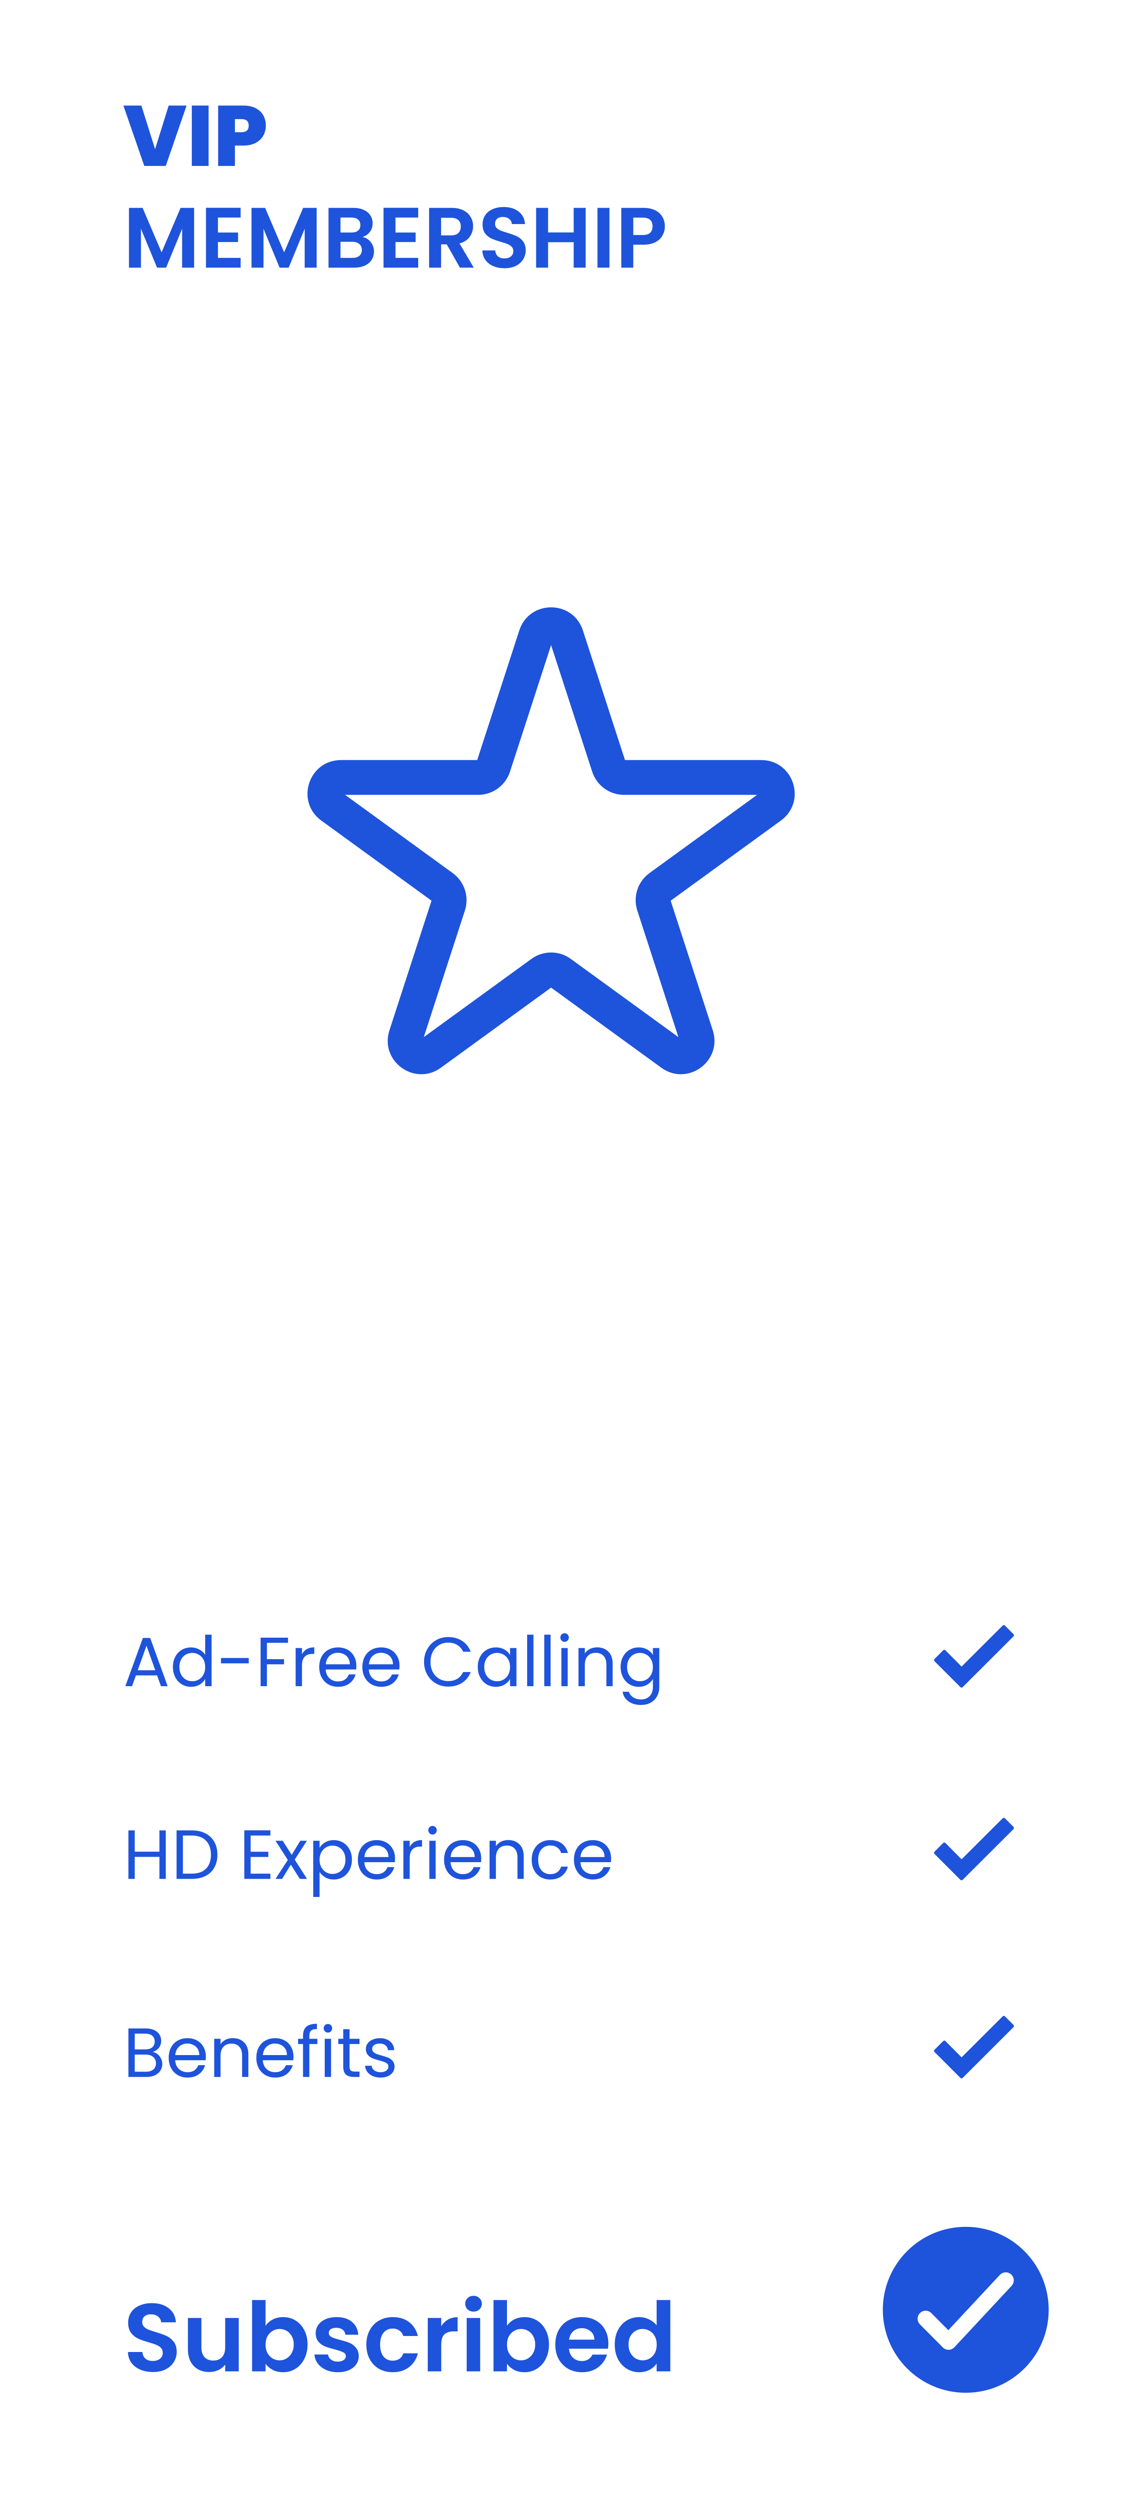 <svg width="214" height="467" viewBox="0 0 214 467" fill="none" xmlns="http://www.w3.org/2000/svg">
<g filter="url(#filter0_d_4584_20335)">
<rect x="1.644" y="1.372" width="203" height="456" rx="25" fill="white"/>
<path d="M30.871 15.72L26.983 27H22.967L19.063 15.72H22.423L24.983 23.864L27.527 15.72H30.871Z" fill="#1E53DB"/>
<path d="M34.984 15.72V27H31.848V15.72H34.984Z" fill="#1E53DB"/>
<path d="M45.682 19.48C45.682 20.163 45.522 20.787 45.202 21.352C44.893 21.907 44.418 22.355 43.778 22.696C43.149 23.027 42.376 23.192 41.458 23.192H39.906V27H36.77V15.72H41.458C42.365 15.72 43.133 15.88 43.762 16.2C44.402 16.52 44.882 16.963 45.202 17.528C45.522 18.093 45.682 18.744 45.682 19.48ZM41.154 20.696C42.04 20.696 42.482 20.291 42.482 19.48C42.482 18.659 42.04 18.248 41.154 18.248H39.906V20.696H41.154Z" fill="#1E53DB"/>
<path d="M32.279 34.832V46H30.039V38.736L27.047 46H25.351L22.343 38.736V46H20.103V34.832H22.647L26.199 43.136L29.751 34.832H32.279Z" fill="#1E53DB"/>
<path d="M36.734 36.64V39.44H40.494V41.216H36.734V44.176H40.974V46H34.494V34.816H40.974V36.64H36.734Z" fill="#1E53DB"/>
<path d="M55.185 34.832V46H52.946V38.736L49.953 46H48.258L45.249 38.736V46H43.01V34.832H45.553L49.105 43.136L52.657 34.832H55.185Z" fill="#1E53DB"/>
<path d="M63.736 40.272C64.365 40.389 64.883 40.704 65.288 41.216C65.693 41.728 65.896 42.315 65.896 42.976C65.896 43.574 65.747 44.102 65.448 44.56C65.16 45.008 64.739 45.36 64.184 45.616C63.629 45.872 62.973 46 62.216 46H57.4V34.832H62.008C62.765 34.832 63.416 34.955 63.96 35.2C64.515 35.446 64.931 35.787 65.208 36.224C65.496 36.661 65.64 37.157 65.64 37.712C65.64 38.363 65.464 38.907 65.112 39.344C64.771 39.782 64.312 40.091 63.736 40.272ZM59.64 39.44H61.688C62.221 39.44 62.632 39.323 62.92 39.088C63.208 38.843 63.352 38.496 63.352 38.048C63.352 37.6 63.208 37.254 62.92 37.008C62.632 36.763 62.221 36.64 61.688 36.64H59.64V39.44ZM61.896 44.176C62.44 44.176 62.861 44.048 63.16 43.792C63.469 43.536 63.624 43.173 63.624 42.704C63.624 42.224 63.464 41.851 63.144 41.584C62.824 41.307 62.392 41.168 61.848 41.168H59.64V44.176H61.896Z" fill="#1E53DB"/>
<path d="M69.921 36.64V39.44H73.681V41.216H69.921V44.176H74.161V46H67.681V34.816H74.161V36.64H69.921Z" fill="#1E53DB"/>
<path d="M81.957 46L79.493 41.648H78.437V46H76.197V34.832H80.389C81.253 34.832 81.989 34.987 82.597 35.296C83.205 35.595 83.658 36.005 83.957 36.528C84.266 37.04 84.421 37.616 84.421 38.256C84.421 38.992 84.208 39.659 83.781 40.256C83.354 40.843 82.72 41.248 81.877 41.472L84.549 46H81.957ZM78.437 39.968H80.309C80.917 39.968 81.37 39.824 81.669 39.536C81.968 39.237 82.117 38.827 82.117 38.304C82.117 37.792 81.968 37.398 81.669 37.12C81.37 36.832 80.917 36.688 80.309 36.688H78.437V39.968Z" fill="#1E53DB"/>
<path d="M90.303 46.112C89.524 46.112 88.82 45.979 88.191 45.712C87.572 45.446 87.082 45.062 86.719 44.56C86.356 44.059 86.17 43.467 86.159 42.784H88.559C88.591 43.243 88.751 43.605 89.039 43.872C89.338 44.139 89.743 44.272 90.255 44.272C90.778 44.272 91.188 44.15 91.487 43.904C91.786 43.648 91.935 43.318 91.935 42.912C91.935 42.581 91.834 42.309 91.631 42.096C91.428 41.883 91.172 41.718 90.863 41.6C90.564 41.472 90.148 41.334 89.615 41.184C88.89 40.971 88.298 40.763 87.839 40.56C87.391 40.347 87.002 40.032 86.671 39.616C86.351 39.19 86.191 38.624 86.191 37.92C86.191 37.259 86.356 36.683 86.687 36.192C87.018 35.702 87.482 35.328 88.079 35.072C88.676 34.806 89.359 34.672 90.127 34.672C91.279 34.672 92.212 34.955 92.927 35.52C93.652 36.075 94.052 36.853 94.127 37.856H91.663C91.642 37.472 91.476 37.157 91.167 36.912C90.868 36.656 90.468 36.528 89.967 36.528C89.53 36.528 89.178 36.64 88.911 36.864C88.655 37.088 88.527 37.413 88.527 37.84C88.527 38.139 88.623 38.389 88.815 38.592C89.018 38.784 89.263 38.944 89.551 39.072C89.85 39.19 90.266 39.328 90.799 39.488C91.524 39.702 92.116 39.915 92.575 40.128C93.034 40.342 93.428 40.661 93.759 41.088C94.09 41.515 94.255 42.075 94.255 42.768C94.255 43.365 94.1 43.92 93.791 44.432C93.482 44.944 93.028 45.355 92.431 45.664C91.834 45.963 91.124 46.112 90.303 46.112Z" fill="#1E53DB"/>
<path d="M105.461 34.832V46H103.221V41.248H98.437V46H96.197V34.832H98.437V39.424H103.221V34.832H105.461Z" fill="#1E53DB"/>
<path d="M109.906 34.832V46H107.666V34.832H109.906Z" fill="#1E53DB"/>
<path d="M120.263 38.288C120.263 38.886 120.119 39.446 119.831 39.968C119.554 40.491 119.111 40.912 118.503 41.232C117.906 41.552 117.148 41.712 116.231 41.712H114.359V46H112.119V34.832H116.231C117.095 34.832 117.831 34.982 118.439 35.28C119.047 35.579 119.5 35.989 119.799 36.512C120.108 37.035 120.263 37.627 120.263 38.288ZM116.135 39.904C116.754 39.904 117.212 39.766 117.511 39.488C117.81 39.2 117.959 38.8 117.959 38.288C117.959 37.2 117.351 36.656 116.135 36.656H114.359V39.904H116.135Z" fill="#1E53DB"/>
<path d="M26.982 337.939V347H25.799V342.892H21.183V347H20V337.939H21.183V341.917H25.799V337.939H26.982Z" fill="#1E53DB"/>
<path d="M31.823 337.939C32.81 337.939 33.664 338.125 34.383 338.498C35.111 338.862 35.666 339.386 36.047 340.071C36.438 340.756 36.633 341.562 36.633 342.489C36.633 343.416 36.438 344.222 36.047 344.907C35.666 345.583 35.111 346.103 34.383 346.467C33.664 346.822 32.81 347 31.823 347H29.002V337.939H31.823ZM31.823 346.025C32.992 346.025 33.885 345.717 34.501 345.102C35.116 344.478 35.423 343.607 35.423 342.489C35.423 341.362 35.111 340.483 34.487 339.85C33.872 339.217 32.984 338.901 31.823 338.901H30.184V346.025H31.823Z" fill="#1E53DB"/>
<path d="M42.842 338.901V341.93H46.144V342.905H42.842V346.025H46.534V347H41.659V337.926H46.534V338.901H42.842Z" fill="#1E53DB"/>
<path d="M52.042 347L50.352 344.348L48.727 347H47.492L49.793 343.464L47.492 339.876H48.831L50.521 342.515L52.133 339.876H53.368L51.08 343.399L53.381 347H52.042Z" fill="#1E53DB"/>
<path d="M55.727 341.189C55.961 340.782 56.308 340.444 56.767 340.175C57.235 339.898 57.777 339.759 58.392 339.759C59.025 339.759 59.597 339.911 60.108 340.214C60.628 340.517 61.036 340.946 61.33 341.501C61.625 342.047 61.772 342.684 61.772 343.412C61.772 344.131 61.625 344.773 61.33 345.336C61.036 345.899 60.628 346.337 60.108 346.649C59.597 346.961 59.025 347.117 58.392 347.117C57.786 347.117 57.248 346.983 56.78 346.714C56.321 346.437 55.97 346.094 55.727 345.687V350.38H54.544V339.876H55.727V341.189ZM60.563 343.412C60.563 342.875 60.455 342.407 60.238 342.008C60.022 341.609 59.727 341.306 59.354 341.098C58.99 340.89 58.587 340.786 58.145 340.786C57.712 340.786 57.309 340.894 56.936 341.111C56.572 341.319 56.278 341.627 56.052 342.034C55.836 342.433 55.727 342.896 55.727 343.425C55.727 343.962 55.836 344.435 56.052 344.842C56.278 345.241 56.572 345.548 56.936 345.765C57.309 345.973 57.712 346.077 58.145 346.077C58.587 346.077 58.99 345.973 59.354 345.765C59.727 345.548 60.022 345.241 60.238 344.842C60.455 344.435 60.563 343.958 60.563 343.412Z" fill="#1E53DB"/>
<path d="M69.83 343.165C69.83 343.39 69.817 343.629 69.791 343.88H64.097C64.14 344.582 64.378 345.132 64.812 345.531C65.254 345.921 65.787 346.116 66.411 346.116C66.922 346.116 67.347 345.999 67.685 345.765C68.031 345.522 68.274 345.202 68.413 344.803H69.687C69.496 345.488 69.115 346.047 68.543 346.48C67.971 346.905 67.26 347.117 66.411 347.117C65.735 347.117 65.128 346.965 64.591 346.662C64.062 346.359 63.646 345.93 63.343 345.375C63.039 344.812 62.888 344.162 62.888 343.425C62.888 342.688 63.035 342.043 63.33 341.488C63.624 340.933 64.036 340.509 64.565 340.214C65.102 339.911 65.717 339.759 66.411 339.759C67.087 339.759 67.685 339.906 68.205 340.201C68.725 340.496 69.123 340.903 69.401 341.423C69.687 341.934 69.83 342.515 69.83 343.165ZM68.608 342.918C68.608 342.467 68.508 342.082 68.309 341.761C68.109 341.432 67.836 341.185 67.49 341.02C67.152 340.847 66.775 340.76 66.359 340.76C65.761 340.76 65.249 340.951 64.825 341.332C64.409 341.713 64.17 342.242 64.11 342.918H68.608Z" fill="#1E53DB"/>
<path d="M72.574 341.033C72.782 340.626 73.077 340.309 73.458 340.084C73.848 339.859 74.32 339.746 74.875 339.746V340.968H74.563C73.237 340.968 72.574 341.687 72.574 343.126V347H71.391V339.876H72.574V341.033Z" fill="#1E53DB"/>
<path d="M76.852 338.719C76.626 338.719 76.436 338.641 76.28 338.485C76.124 338.329 76.046 338.138 76.046 337.913C76.046 337.688 76.124 337.497 76.28 337.341C76.436 337.185 76.626 337.107 76.852 337.107C77.068 337.107 77.25 337.185 77.398 337.341C77.554 337.497 77.632 337.688 77.632 337.913C77.632 338.138 77.554 338.329 77.398 338.485C77.25 338.641 77.068 338.719 76.852 338.719ZM77.424 339.876V347H76.241V339.876H77.424Z" fill="#1E53DB"/>
<path d="M85.94 343.165C85.94 343.39 85.927 343.629 85.901 343.88H80.207C80.25 344.582 80.489 345.132 80.922 345.531C81.364 345.921 81.897 346.116 82.521 346.116C83.032 346.116 83.457 345.999 83.795 345.765C84.142 345.522 84.384 345.202 84.523 344.803H85.797C85.606 345.488 85.225 346.047 84.653 346.48C84.081 346.905 83.37 347.117 82.521 347.117C81.845 347.117 81.238 346.965 80.701 346.662C80.172 346.359 79.756 345.93 79.453 345.375C79.15 344.812 78.998 344.162 78.998 343.425C78.998 342.688 79.145 342.043 79.44 341.488C79.735 340.933 80.146 340.509 80.675 340.214C81.212 339.911 81.828 339.759 82.521 339.759C83.197 339.759 83.795 339.906 84.315 340.201C84.835 340.496 85.234 340.903 85.511 341.423C85.797 341.934 85.94 342.515 85.94 343.165ZM84.718 342.918C84.718 342.467 84.618 342.082 84.419 341.761C84.22 341.432 83.947 341.185 83.6 341.02C83.262 340.847 82.885 340.76 82.469 340.76C81.871 340.76 81.36 340.951 80.935 341.332C80.519 341.713 80.281 342.242 80.22 342.918H84.718Z" fill="#1E53DB"/>
<path d="M90.972 339.746C91.839 339.746 92.541 340.01 93.079 340.539C93.616 341.059 93.885 341.813 93.885 342.801V347H92.715V342.97C92.715 342.259 92.537 341.718 92.181 341.345C91.826 340.964 91.341 340.773 90.725 340.773C90.102 340.773 89.603 340.968 89.231 341.358C88.867 341.748 88.684 342.316 88.684 343.061V347H87.501V339.876H88.684V340.89C88.918 340.526 89.235 340.244 89.633 340.045C90.041 339.846 90.487 339.746 90.972 339.746Z" fill="#1E53DB"/>
<path d="M95.375 343.425C95.375 342.688 95.522 342.047 95.817 341.501C96.112 340.946 96.519 340.517 97.039 340.214C97.568 339.911 98.17 339.759 98.846 339.759C99.721 339.759 100.441 339.971 101.004 340.396C101.576 340.821 101.953 341.41 102.135 342.164H100.861C100.74 341.731 100.501 341.388 100.146 341.137C99.799 340.886 99.366 340.76 98.846 340.76C98.17 340.76 97.624 340.994 97.208 341.462C96.792 341.921 96.584 342.576 96.584 343.425C96.584 344.283 96.792 344.946 97.208 345.414C97.624 345.882 98.17 346.116 98.846 346.116C99.366 346.116 99.799 345.995 100.146 345.752C100.493 345.509 100.731 345.163 100.861 344.712H102.135C101.944 345.44 101.563 346.025 100.991 346.467C100.419 346.9 99.704 347.117 98.846 347.117C98.17 347.117 97.568 346.965 97.039 346.662C96.519 346.359 96.112 345.93 95.817 345.375C95.522 344.82 95.375 344.17 95.375 343.425Z" fill="#1E53DB"/>
<path d="M110.213 343.165C110.213 343.39 110.2 343.629 110.174 343.88H104.48C104.524 344.582 104.762 345.132 105.195 345.531C105.637 345.921 106.17 346.116 106.794 346.116C107.306 346.116 107.73 345.999 108.068 345.765C108.415 345.522 108.658 345.202 108.796 344.803H110.07C109.88 345.488 109.498 346.047 108.926 346.48C108.354 346.905 107.644 347.117 106.794 347.117C106.118 347.117 105.512 346.965 104.974 346.662C104.446 346.359 104.03 345.93 103.726 345.375C103.423 344.812 103.271 344.162 103.271 343.425C103.271 342.688 103.419 342.043 103.713 341.488C104.008 340.933 104.42 340.509 104.948 340.214C105.486 339.911 106.101 339.759 106.794 339.759C107.47 339.759 108.068 339.906 108.588 340.201C109.108 340.496 109.507 340.903 109.784 341.423C110.07 341.934 110.213 342.515 110.213 343.165ZM108.991 342.918C108.991 342.467 108.892 342.082 108.692 341.761C108.493 341.432 108.22 341.185 107.873 341.02C107.535 340.847 107.158 340.76 106.742 340.76C106.144 340.76 105.633 340.951 105.208 341.332C104.792 341.713 104.554 342.242 104.493 342.918H108.991Z" fill="#1E53DB"/>
<path d="M24.538 379.333C24.867 379.385 25.166 379.519 25.434 379.736C25.712 379.953 25.928 380.221 26.084 380.542C26.249 380.863 26.331 381.205 26.331 381.569C26.331 382.028 26.215 382.444 25.98 382.817C25.747 383.181 25.404 383.471 24.953 383.688C24.512 383.896 23.987 384 23.381 384H20V374.939H23.25C23.866 374.939 24.39 375.043 24.823 375.251C25.257 375.45 25.582 375.723 25.799 376.07C26.015 376.417 26.123 376.807 26.123 377.24C26.123 377.777 25.976 378.224 25.681 378.579C25.395 378.926 25.014 379.177 24.538 379.333ZM21.183 378.852H23.172C23.727 378.852 24.156 378.722 24.459 378.462C24.763 378.202 24.915 377.842 24.915 377.383C24.915 376.924 24.763 376.564 24.459 376.304C24.156 376.044 23.718 375.914 23.146 375.914H21.183V378.852ZM23.276 383.025C23.866 383.025 24.325 382.886 24.654 382.609C24.984 382.332 25.148 381.946 25.148 381.452C25.148 380.949 24.975 380.555 24.628 380.269C24.282 379.974 23.818 379.827 23.238 379.827H21.183V383.025H23.276Z" fill="#1E53DB"/>
<path d="M34.473 380.165C34.473 380.39 34.46 380.629 34.434 380.88H28.74C28.784 381.582 29.022 382.132 29.455 382.531C29.897 382.921 30.43 383.116 31.054 383.116C31.566 383.116 31.99 382.999 32.328 382.765C32.675 382.522 32.917 382.202 33.056 381.803H34.33C34.139 382.488 33.758 383.047 33.186 383.48C32.614 383.905 31.904 384.117 31.054 384.117C30.378 384.117 29.771 383.965 29.234 383.662C28.706 383.359 28.29 382.93 27.986 382.375C27.683 381.812 27.531 381.162 27.531 380.425C27.531 379.688 27.678 379.043 27.973 378.488C28.268 377.933 28.68 377.509 29.208 377.214C29.745 376.911 30.361 376.759 31.054 376.759C31.73 376.759 32.328 376.906 32.848 377.201C33.368 377.496 33.767 377.903 34.044 378.423C34.33 378.934 34.473 379.515 34.473 380.165ZM33.251 379.918C33.251 379.467 33.151 379.082 32.952 378.761C32.753 378.432 32.48 378.185 32.133 378.02C31.795 377.847 31.418 377.76 31.002 377.76C30.404 377.76 29.893 377.951 29.468 378.332C29.052 378.713 28.814 379.242 28.753 379.918H33.251Z" fill="#1E53DB"/>
<path d="M39.506 376.746C40.372 376.746 41.074 377.01 41.612 377.539C42.149 378.059 42.418 378.813 42.418 379.801V384H41.248V379.97C41.248 379.259 41.07 378.718 40.715 378.345C40.359 377.964 39.874 377.773 39.259 377.773C38.635 377.773 38.136 377.968 37.764 378.358C37.4 378.748 37.218 379.316 37.218 380.061V384H36.035V376.876H37.218V377.89C37.452 377.526 37.768 377.244 38.167 377.045C38.574 376.846 39.02 376.746 39.506 376.746Z" fill="#1E53DB"/>
<path d="M50.85 380.165C50.85 380.39 50.837 380.629 50.811 380.88H45.117C45.16 381.582 45.399 382.132 45.832 382.531C46.274 382.921 46.807 383.116 47.431 383.116C47.942 383.116 48.367 382.999 48.705 382.765C49.052 382.522 49.294 382.202 49.433 381.803H50.707C50.516 382.488 50.135 383.047 49.563 383.48C48.991 383.905 48.28 384.117 47.431 384.117C46.755 384.117 46.148 383.965 45.611 383.662C45.082 383.359 44.666 382.93 44.363 382.375C44.06 381.812 43.908 381.162 43.908 380.425C43.908 379.688 44.055 379.043 44.35 378.488C44.645 377.933 45.056 377.509 45.585 377.214C46.122 376.911 46.738 376.759 47.431 376.759C48.107 376.759 48.705 376.906 49.225 377.201C49.745 377.496 50.144 377.903 50.421 378.423C50.707 378.934 50.85 379.515 50.85 380.165ZM49.628 379.918C49.628 379.467 49.528 379.082 49.329 378.761C49.13 378.432 48.857 378.185 48.51 378.02C48.172 377.847 47.795 377.76 47.379 377.76C46.781 377.76 46.27 377.951 45.845 378.332C45.429 378.713 45.191 379.242 45.13 379.918H49.628Z" fill="#1E53DB"/>
<path d="M55.311 377.851H53.816V384H52.633V377.851H51.71V376.876H52.633V376.369C52.633 375.572 52.836 374.991 53.244 374.627C53.66 374.254 54.323 374.068 55.233 374.068V375.056C54.713 375.056 54.344 375.16 54.128 375.368C53.92 375.567 53.816 375.901 53.816 376.369V376.876H55.311V377.851Z" fill="#1E53DB"/>
<path d="M57.301 375.719C57.076 375.719 56.885 375.641 56.729 375.485C56.573 375.329 56.495 375.138 56.495 374.913C56.495 374.688 56.573 374.497 56.729 374.341C56.885 374.185 57.076 374.107 57.301 374.107C57.518 374.107 57.7 374.185 57.847 374.341C58.003 374.497 58.081 374.688 58.081 374.913C58.081 375.138 58.003 375.329 57.847 375.485C57.7 375.641 57.518 375.719 57.301 375.719ZM57.873 376.876V384H56.69V376.876H57.873Z" fill="#1E53DB"/>
<path d="M61.332 377.851V382.05C61.332 382.397 61.406 382.644 61.553 382.791C61.7 382.93 61.956 382.999 62.32 382.999H63.191V384H62.125C61.467 384 60.972 383.848 60.643 383.545C60.314 383.242 60.149 382.743 60.149 382.05V377.851H59.226V376.876H60.149V375.082H61.332V376.876H63.191V377.851H61.332Z" fill="#1E53DB"/>
<path d="M67.147 384.117C66.6 384.117 66.111 384.026 65.677 383.844C65.244 383.653 64.902 383.393 64.65 383.064C64.399 382.726 64.26 382.34 64.234 381.907H65.457C65.491 382.262 65.656 382.553 65.951 382.778C66.254 383.003 66.648 383.116 67.133 383.116C67.584 383.116 67.939 383.016 68.2 382.817C68.46 382.618 68.59 382.366 68.59 382.063C68.59 381.751 68.451 381.521 68.174 381.374C67.896 381.218 67.467 381.066 66.886 380.919C66.358 380.78 65.924 380.642 65.587 380.503C65.257 380.356 64.971 380.143 64.728 379.866C64.495 379.58 64.377 379.207 64.377 378.748C64.377 378.384 64.486 378.05 64.703 377.747C64.919 377.444 65.227 377.205 65.626 377.032C66.024 376.85 66.479 376.759 66.99 376.759C67.779 376.759 68.416 376.958 68.901 377.357C69.387 377.756 69.647 378.302 69.681 378.995H68.499C68.472 378.622 68.321 378.323 68.043 378.098C67.775 377.873 67.411 377.76 66.951 377.76C66.527 377.76 66.189 377.851 65.938 378.033C65.686 378.215 65.561 378.453 65.561 378.748C65.561 378.982 65.634 379.177 65.781 379.333C65.938 379.48 66.128 379.602 66.353 379.697C66.588 379.784 66.908 379.883 67.316 379.996C67.827 380.135 68.243 380.273 68.564 380.412C68.884 380.542 69.157 380.741 69.382 381.01C69.617 381.279 69.738 381.63 69.746 382.063C69.746 382.453 69.638 382.804 69.421 383.116C69.205 383.428 68.897 383.675 68.499 383.857C68.109 384.03 67.658 384.117 67.147 384.117Z" fill="#1E53DB"/>
<path d="M25.357 308.985H21.404L20.677 311H19.428L22.704 301.991H24.07L27.332 311H26.084L25.357 308.985ZM25.018 308.023L23.381 303.447L21.742 308.023H25.018Z" fill="#1E53DB"/>
<path d="M28.318 307.412C28.318 306.684 28.466 306.047 28.76 305.501C29.055 304.946 29.458 304.517 29.969 304.214C30.489 303.911 31.07 303.759 31.711 303.759C32.266 303.759 32.782 303.889 33.258 304.149C33.735 304.4 34.099 304.734 34.35 305.15V301.38H35.546V311H34.35V309.661C34.116 310.086 33.77 310.437 33.31 310.714C32.851 310.983 32.314 311.117 31.698 311.117C31.066 311.117 30.489 310.961 29.969 310.649C29.458 310.337 29.055 309.899 28.76 309.336C28.466 308.773 28.318 308.131 28.318 307.412ZM34.35 307.425C34.35 306.888 34.242 306.42 34.025 306.021C33.809 305.622 33.514 305.319 33.141 305.111C32.777 304.894 32.374 304.786 31.932 304.786C31.49 304.786 31.087 304.89 30.723 305.098C30.359 305.306 30.069 305.609 29.852 306.008C29.636 306.407 29.527 306.875 29.527 307.412C29.527 307.958 29.636 308.435 29.852 308.842C30.069 309.241 30.359 309.548 30.723 309.765C31.087 309.973 31.49 310.077 31.932 310.077C32.374 310.077 32.777 309.973 33.141 309.765C33.514 309.548 33.809 309.241 34.025 308.842C34.242 308.435 34.35 307.962 34.35 307.425Z" fill="#1E53DB"/>
<path d="M42.486 305.735V306.736H37.298V305.735H42.486Z" fill="#1E53DB"/>
<path d="M49.828 301.939V302.901H45.889V305.956H49.087V306.918H45.889V311H44.706V301.939H49.828Z" fill="#1E53DB"/>
<path d="M52.439 305.033C52.647 304.626 52.942 304.309 53.323 304.084C53.713 303.859 54.186 303.746 54.74 303.746V304.968H54.428C53.102 304.968 52.439 305.687 52.439 307.126V311H51.256V303.876H52.439V305.033Z" fill="#1E53DB"/>
<path d="M62.606 307.165C62.606 307.39 62.593 307.629 62.567 307.88H56.873C56.916 308.582 57.155 309.132 57.588 309.531C58.03 309.921 58.563 310.116 59.187 310.116C59.698 310.116 60.123 309.999 60.461 309.765C60.808 309.522 61.05 309.202 61.189 308.803H62.463C62.272 309.488 61.891 310.047 61.319 310.48C60.747 310.905 60.036 311.117 59.187 311.117C58.511 311.117 57.904 310.965 57.367 310.662C56.838 310.359 56.422 309.93 56.119 309.375C55.816 308.812 55.664 308.162 55.664 307.425C55.664 306.688 55.811 306.043 56.106 305.488C56.401 304.933 56.812 304.509 57.341 304.214C57.878 303.911 58.494 303.759 59.187 303.759C59.863 303.759 60.461 303.906 60.981 304.201C61.501 304.496 61.9 304.903 62.177 305.423C62.463 305.934 62.606 306.515 62.606 307.165ZM61.384 306.918C61.384 306.467 61.284 306.082 61.085 305.761C60.886 305.432 60.613 305.185 60.266 305.02C59.928 304.847 59.551 304.76 59.135 304.76C58.537 304.76 58.026 304.951 57.601 305.332C57.185 305.713 56.947 306.242 56.886 306.918H61.384Z" fill="#1E53DB"/>
<path d="M70.668 307.165C70.668 307.39 70.654 307.629 70.629 307.88H64.934C64.978 308.582 65.216 309.132 65.65 309.531C66.091 309.921 66.624 310.116 67.249 310.116C67.76 310.116 68.184 309.999 68.522 309.765C68.869 309.522 69.112 309.202 69.251 308.803H70.525C70.334 309.488 69.953 310.047 69.38 310.48C68.808 310.905 68.098 311.117 67.249 311.117C66.573 311.117 65.966 310.965 65.428 310.662C64.9 310.359 64.484 309.93 64.18 309.375C63.877 308.812 63.725 308.162 63.725 307.425C63.725 306.688 63.873 306.043 64.168 305.488C64.462 304.933 64.874 304.509 65.403 304.214C65.94 303.911 66.555 303.759 67.249 303.759C67.924 303.759 68.522 303.906 69.043 304.201C69.562 304.496 69.961 304.903 70.239 305.423C70.525 305.934 70.668 306.515 70.668 307.165ZM69.445 306.918C69.445 306.467 69.346 306.082 69.147 305.761C68.947 305.432 68.674 305.185 68.328 305.02C67.99 304.847 67.612 304.76 67.197 304.76C66.599 304.76 66.087 304.951 65.662 305.332C65.246 305.713 65.008 306.242 64.948 306.918H69.445Z" fill="#1E53DB"/>
<path d="M75.253 306.463C75.253 305.579 75.452 304.786 75.851 304.084C76.249 303.373 76.791 302.819 77.476 302.42C78.169 302.021 78.936 301.822 79.777 301.822C80.765 301.822 81.627 302.06 82.364 302.537C83.1 303.014 83.638 303.69 83.976 304.565H82.559C82.308 304.019 81.944 303.599 81.467 303.304C80.999 303.009 80.436 302.862 79.777 302.862C79.144 302.862 78.576 303.009 78.074 303.304C77.571 303.599 77.177 304.019 76.891 304.565C76.605 305.102 76.462 305.735 76.462 306.463C76.462 307.182 76.605 307.815 76.891 308.361C77.177 308.898 77.571 309.314 78.074 309.609C78.576 309.904 79.144 310.051 79.777 310.051C80.436 310.051 80.999 309.908 81.467 309.622C81.944 309.327 82.308 308.907 82.559 308.361H83.976C83.638 309.228 83.1 309.899 82.364 310.376C81.627 310.844 80.765 311.078 79.777 311.078C78.936 311.078 78.169 310.883 77.476 310.493C76.791 310.094 76.249 309.544 75.851 308.842C75.452 308.14 75.253 307.347 75.253 306.463Z" fill="#1E53DB"/>
<path d="M85.295 307.412C85.295 306.684 85.442 306.047 85.737 305.501C86.031 304.946 86.434 304.517 86.946 304.214C87.466 303.911 88.042 303.759 88.675 303.759C89.299 303.759 89.841 303.893 90.3 304.162C90.759 304.431 91.102 304.769 91.327 305.176V303.876H92.523V311H91.327V309.674C91.093 310.09 90.742 310.437 90.274 310.714C89.814 310.983 89.277 311.117 88.662 311.117C88.029 311.117 87.457 310.961 86.946 310.649C86.434 310.337 86.031 309.899 85.737 309.336C85.442 308.773 85.295 308.131 85.295 307.412ZM91.327 307.425C91.327 306.888 91.219 306.42 91.002 306.021C90.785 305.622 90.49 305.319 90.118 305.111C89.754 304.894 89.351 304.786 88.909 304.786C88.467 304.786 88.064 304.89 87.7 305.098C87.336 305.306 87.046 305.609 86.829 306.008C86.612 306.407 86.504 306.875 86.504 307.412C86.504 307.958 86.612 308.435 86.829 308.842C87.046 309.241 87.336 309.548 87.7 309.765C88.064 309.973 88.467 310.077 88.909 310.077C89.351 310.077 89.754 309.973 90.118 309.765C90.49 309.548 90.785 309.241 91.002 308.842C91.219 308.435 91.327 307.962 91.327 307.425Z" fill="#1E53DB"/>
<path d="M95.705 301.38V311H94.522V301.38H95.705Z" fill="#1E53DB"/>
<path d="M98.904 301.38V311H97.721V301.38H98.904Z" fill="#1E53DB"/>
<path d="M101.531 302.719C101.306 302.719 101.115 302.641 100.959 302.485C100.803 302.329 100.725 302.138 100.725 301.913C100.725 301.688 100.803 301.497 100.959 301.341C101.115 301.185 101.306 301.107 101.531 301.107C101.748 301.107 101.93 301.185 102.077 301.341C102.233 301.497 102.311 301.688 102.311 301.913C102.311 302.138 102.233 302.329 102.077 302.485C101.93 302.641 101.748 302.719 101.531 302.719ZM102.103 303.876V311H100.92V303.876H102.103Z" fill="#1E53DB"/>
<path d="M107.591 303.746C108.457 303.746 109.159 304.01 109.697 304.539C110.234 305.059 110.503 305.813 110.503 306.801V311H109.333V306.97C109.333 306.259 109.155 305.718 108.8 305.345C108.444 304.964 107.959 304.773 107.344 304.773C106.72 304.773 106.221 304.968 105.849 305.358C105.485 305.748 105.303 306.316 105.303 307.061V311H104.12V303.876H105.303V304.89C105.537 304.526 105.853 304.244 106.252 304.045C106.659 303.846 107.105 303.746 107.591 303.746Z" fill="#1E53DB"/>
<path d="M115.373 303.759C115.988 303.759 116.526 303.893 116.985 304.162C117.453 304.431 117.8 304.769 118.025 305.176V303.876H119.221V311.156C119.221 311.806 119.082 312.382 118.805 312.885C118.528 313.396 118.129 313.795 117.609 314.081C117.098 314.367 116.5 314.51 115.815 314.51C114.879 314.51 114.099 314.289 113.475 313.847C112.851 313.405 112.483 312.803 112.37 312.04H113.54C113.67 312.473 113.939 312.82 114.346 313.08C114.753 313.349 115.243 313.483 115.815 313.483C116.465 313.483 116.994 313.279 117.401 312.872C117.817 312.465 118.025 311.893 118.025 311.156V309.661C117.791 310.077 117.444 310.424 116.985 310.701C116.526 310.978 115.988 311.117 115.373 311.117C114.74 311.117 114.164 310.961 113.644 310.649C113.133 310.337 112.73 309.899 112.435 309.336C112.14 308.773 111.993 308.131 111.993 307.412C111.993 306.684 112.14 306.047 112.435 305.501C112.73 304.946 113.133 304.517 113.644 304.214C114.164 303.911 114.74 303.759 115.373 303.759ZM118.025 307.425C118.025 306.888 117.917 306.42 117.7 306.021C117.483 305.622 117.189 305.319 116.816 305.111C116.452 304.894 116.049 304.786 115.607 304.786C115.165 304.786 114.762 304.89 114.398 305.098C114.034 305.306 113.744 305.609 113.527 306.008C113.31 306.407 113.202 306.875 113.202 307.412C113.202 307.958 113.31 308.435 113.527 308.842C113.744 309.241 114.034 309.548 114.398 309.765C114.762 309.973 115.165 310.077 115.607 310.077C116.049 310.077 116.452 309.973 116.816 309.765C117.189 309.548 117.483 309.241 117.7 308.842C117.917 308.435 118.025 307.962 118.025 307.425Z" fill="#1E53DB"/>
<path d="M24.579 439.126C23.703 439.126 22.912 438.976 22.203 438.676C21.508 438.376 20.956 437.944 20.547 437.38C20.14 436.816 19.93 436.15 19.918 435.382H22.617C22.654 435.898 22.834 436.306 23.157 436.606C23.494 436.906 23.95 437.056 24.526 437.056C25.113 437.056 25.576 436.918 25.912 436.642C26.247 436.354 26.416 435.982 26.416 435.526C26.416 435.154 26.302 434.848 26.073 434.608C25.846 434.368 25.558 434.182 25.209 434.05C24.873 433.906 24.405 433.75 23.805 433.582C22.989 433.342 22.323 433.108 21.808 432.88C21.303 432.64 20.866 432.286 20.494 431.818C20.134 431.338 19.953 430.702 19.953 429.91C19.953 429.166 20.14 428.518 20.512 427.966C20.884 427.414 21.405 426.994 22.078 426.706C22.75 426.406 23.517 426.256 24.381 426.256C25.677 426.256 26.727 426.574 27.532 427.21C28.348 427.834 28.797 428.71 28.881 429.838H26.11C26.085 429.406 25.899 429.052 25.552 428.776C25.215 428.488 24.765 428.344 24.201 428.344C23.709 428.344 23.314 428.47 23.014 428.722C22.726 428.974 22.581 429.34 22.581 429.82C22.581 430.156 22.689 430.438 22.905 430.666C23.134 430.882 23.41 431.062 23.733 431.206C24.07 431.338 24.538 431.494 25.137 431.674C25.953 431.914 26.619 432.154 27.136 432.394C27.651 432.634 28.096 432.994 28.468 433.474C28.84 433.954 29.026 434.584 29.026 435.364C29.026 436.036 28.852 436.66 28.503 437.236C28.155 437.812 27.645 438.274 26.974 438.622C26.302 438.958 25.503 439.126 24.579 439.126Z" fill="#1E53DB"/>
<path d="M40.624 429.028V439H38.086V437.74C37.762 438.172 37.336 438.514 36.808 438.766C36.292 439.006 35.728 439.126 35.116 439.126C34.336 439.126 33.646 438.964 33.046 438.64C32.446 438.304 31.972 437.818 31.624 437.182C31.288 436.534 31.12 435.766 31.12 434.878V429.028H33.64V434.518C33.64 435.31 33.838 435.922 34.234 436.354C34.63 436.774 35.17 436.984 35.854 436.984C36.55 436.984 37.096 436.774 37.492 436.354C37.888 435.922 38.086 435.31 38.086 434.518V429.028H40.624Z" fill="#1E53DB"/>
<path d="M45.631 430.486C45.955 430.006 46.399 429.616 46.963 429.316C47.539 429.016 48.193 428.866 48.925 428.866C49.777 428.866 50.545 429.076 51.229 429.496C51.925 429.916 52.471 430.516 52.867 431.296C53.275 432.064 53.479 432.958 53.479 433.978C53.479 434.998 53.275 435.904 52.867 436.696C52.471 437.476 51.925 438.082 51.229 438.514C50.545 438.946 49.777 439.162 48.925 439.162C48.181 439.162 47.527 439.018 46.963 438.73C46.411 438.43 45.967 438.046 45.631 437.578V439H43.111V425.68H45.631V430.486ZM50.905 433.978C50.905 433.378 50.779 432.862 50.527 432.43C50.287 431.986 49.963 431.65 49.555 431.422C49.159 431.194 48.727 431.08 48.259 431.08C47.803 431.08 47.371 431.2 46.963 431.44C46.567 431.668 46.243 432.004 45.991 432.448C45.751 432.892 45.631 433.414 45.631 434.014C45.631 434.614 45.751 435.136 45.991 435.58C46.243 436.024 46.567 436.366 46.963 436.606C47.371 436.834 47.803 436.948 48.259 436.948C48.727 436.948 49.159 436.828 49.555 436.588C49.963 436.348 50.287 436.006 50.527 435.562C50.779 435.118 50.905 434.59 50.905 433.978Z" fill="#1E53DB"/>
<path d="M59.126 439.162C58.31 439.162 57.578 439.018 56.93 438.73C56.282 438.43 55.766 438.028 55.382 437.524C55.01 437.02 54.806 436.462 54.77 435.85H57.308C57.356 436.234 57.542 436.552 57.866 436.804C58.202 437.056 58.616 437.182 59.108 437.182C59.588 437.182 59.96 437.086 60.224 436.894C60.5 436.702 60.638 436.456 60.638 436.156C60.638 435.832 60.47 435.592 60.134 435.436C59.81 435.268 59.288 435.088 58.568 434.896C57.824 434.716 57.212 434.53 56.732 434.338C56.264 434.146 55.856 433.852 55.508 433.456C55.172 433.06 55.004 432.526 55.004 431.854C55.004 431.302 55.16 430.798 55.472 430.342C55.796 429.886 56.252 429.526 56.84 429.262C57.44 428.998 58.142 428.866 58.946 428.866C60.134 428.866 61.082 429.166 61.79 429.766C62.498 430.354 62.888 431.152 62.96 432.16H60.548C60.512 431.764 60.344 431.452 60.044 431.224C59.756 430.984 59.366 430.864 58.874 430.864C58.418 430.864 58.064 430.948 57.812 431.116C57.572 431.284 57.452 431.518 57.452 431.818C57.452 432.154 57.62 432.412 57.956 432.592C58.292 432.76 58.814 432.934 59.522 433.114C60.242 433.294 60.836 433.48 61.304 433.672C61.772 433.864 62.174 434.164 62.51 434.572C62.858 434.968 63.038 435.496 63.05 436.156C63.05 436.732 62.888 437.248 62.564 437.704C62.252 438.16 61.796 438.52 61.196 438.784C60.608 439.036 59.918 439.162 59.126 439.162Z" fill="#1E53DB"/>
<path d="M64.47 434.014C64.47 432.982 64.68 432.082 65.1 431.314C65.52 430.534 66.102 429.934 66.846 429.514C67.59 429.082 68.442 428.866 69.402 428.866C70.638 428.866 71.658 429.178 72.462 429.802C73.278 430.414 73.824 431.278 74.1 432.394H71.382C71.238 431.962 70.992 431.626 70.644 431.386C70.308 431.134 69.888 431.008 69.384 431.008C68.664 431.008 68.094 431.272 67.674 431.8C67.254 432.316 67.044 433.054 67.044 434.014C67.044 434.962 67.254 435.7 67.674 436.228C68.094 436.744 68.664 437.002 69.384 437.002C70.404 437.002 71.07 436.546 71.382 435.634H74.1C73.824 436.714 73.278 437.572 72.462 438.208C71.646 438.844 70.626 439.162 69.402 439.162C68.442 439.162 67.59 438.952 66.846 438.532C66.102 438.1 65.52 437.5 65.1 436.732C64.68 435.952 64.47 435.046 64.47 434.014Z" fill="#1E53DB"/>
<path d="M78.467 430.576C78.791 430.048 79.211 429.634 79.727 429.334C80.255 429.034 80.855 428.884 81.527 428.884V431.53H80.861C80.069 431.53 79.469 431.716 79.061 432.088C78.665 432.46 78.467 433.108 78.467 434.032V439H75.947V429.028H78.467V430.576Z" fill="#1E53DB"/>
<path d="M84.502 427.84C84.058 427.84 83.686 427.702 83.386 427.426C83.098 427.138 82.954 426.784 82.954 426.364C82.954 425.944 83.098 425.596 83.386 425.32C83.686 425.032 84.058 424.888 84.502 424.888C84.946 424.888 85.312 425.032 85.6 425.32C85.9 425.596 86.05 425.944 86.05 426.364C86.05 426.784 85.9 427.138 85.6 427.426C85.312 427.702 84.946 427.84 84.502 427.84ZM85.744 429.028V439H83.224V429.028H85.744Z" fill="#1E53DB"/>
<path d="M90.754 430.486C91.078 430.006 91.522 429.616 92.086 429.316C92.662 429.016 93.316 428.866 94.048 428.866C94.9 428.866 95.668 429.076 96.352 429.496C97.048 429.916 97.594 430.516 97.99 431.296C98.398 432.064 98.602 432.958 98.602 433.978C98.602 434.998 98.398 435.904 97.99 436.696C97.594 437.476 97.048 438.082 96.352 438.514C95.668 438.946 94.9 439.162 94.048 439.162C93.304 439.162 92.65 439.018 92.086 438.73C91.534 438.43 91.09 438.046 90.754 437.578V439H88.234V425.68H90.754V430.486ZM96.028 433.978C96.028 433.378 95.902 432.862 95.65 432.43C95.41 431.986 95.086 431.65 94.678 431.422C94.282 431.194 93.85 431.08 93.382 431.08C92.926 431.08 92.494 431.2 92.086 431.44C91.69 431.668 91.366 432.004 91.114 432.448C90.874 432.892 90.754 433.414 90.754 434.014C90.754 434.614 90.874 435.136 91.114 435.58C91.366 436.024 91.69 436.366 92.086 436.606C92.494 436.834 92.926 436.948 93.382 436.948C93.85 436.948 94.282 436.828 94.678 436.588C95.086 436.348 95.41 436.006 95.65 435.562C95.902 435.118 96.028 434.59 96.028 433.978Z" fill="#1E53DB"/>
<path d="M109.703 433.798C109.703 434.158 109.679 434.482 109.631 434.77H102.341C102.401 435.49 102.653 436.054 103.097 436.462C103.541 436.87 104.087 437.074 104.735 437.074C105.671 437.074 106.337 436.672 106.733 435.868H109.451C109.163 436.828 108.611 437.62 107.795 438.244C106.979 438.856 105.977 439.162 104.789 439.162C103.829 439.162 102.965 438.952 102.197 438.532C101.441 438.1 100.847 437.494 100.415 436.714C99.995 435.934 99.785 435.034 99.785 434.014C99.785 432.982 99.995 432.076 100.415 431.296C100.835 430.516 101.423 429.916 102.179 429.496C102.935 429.076 103.805 428.866 104.789 428.866C105.737 428.866 106.583 429.07 107.327 429.478C108.083 429.886 108.665 430.468 109.073 431.224C109.493 431.968 109.703 432.826 109.703 433.798ZM107.093 433.078C107.081 432.43 106.847 431.914 106.391 431.53C105.935 431.134 105.377 430.936 104.717 430.936C104.093 430.936 103.565 431.128 103.133 431.512C102.713 431.884 102.455 432.406 102.359 433.078H107.093Z" fill="#1E53DB"/>
<path d="M110.894 433.978C110.894 432.97 111.092 432.076 111.488 431.296C111.896 430.516 112.448 429.916 113.144 429.496C113.84 429.076 114.614 428.866 115.466 428.866C116.114 428.866 116.732 429.01 117.32 429.298C117.908 429.574 118.376 429.946 118.724 430.414V425.68H121.28V439H118.724V437.524C118.412 438.016 117.974 438.412 117.41 438.712C116.846 439.012 116.192 439.162 115.448 439.162C114.608 439.162 113.84 438.946 113.144 438.514C112.448 438.082 111.896 437.476 111.488 436.696C111.092 435.904 110.894 434.998 110.894 433.978ZM118.742 434.014C118.742 433.402 118.622 432.88 118.382 432.448C118.142 432.004 117.818 431.668 117.41 431.44C117.002 431.2 116.564 431.08 116.096 431.08C115.628 431.08 115.196 431.194 114.8 431.422C114.404 431.65 114.08 431.986 113.828 432.43C113.588 432.862 113.468 433.378 113.468 433.978C113.468 434.578 113.588 435.106 113.828 435.562C114.08 436.006 114.404 436.348 114.8 436.588C115.208 436.828 115.64 436.948 116.096 436.948C116.564 436.948 117.002 436.834 117.41 436.606C117.818 436.366 118.142 436.03 118.382 435.598C118.622 435.154 118.742 434.626 118.742 434.014Z" fill="#1E53DB"/>
<path fill-rule="evenodd" clip-rule="evenodd" d="M93.055 113.777C94.926 108.018 103.073 108.018 104.943 113.777L112.811 137.99L138.27 137.99C144.325 137.99 146.842 145.738 141.944 149.296L121.347 164.261L129.214 188.474C131.085 194.232 124.495 199.021 119.596 195.462L98.999 180.497L78.402 195.462C73.504 199.021 66.914 194.232 68.785 188.474L76.652 164.261L56.055 149.296C51.157 145.738 53.674 137.99 59.728 137.99L85.188 137.99L93.055 113.777ZM98.999 116.517L91.314 140.171C90.477 142.746 88.077 144.49 85.37 144.49L60.498 144.49L80.62 159.109C82.81 160.701 83.727 163.522 82.89 166.097L75.204 189.751L95.326 175.132C97.516 173.54 100.482 173.54 102.673 175.132L122.795 189.751L115.109 166.097C114.272 163.522 115.189 160.701 117.379 159.109L137.501 144.49L112.629 144.49C109.922 144.49 107.522 142.746 106.685 140.171L98.999 116.517Z" fill="#1E53DB"/>
<path d="M170.659 306.34L175.499 311.18C175.619 311.3 175.799 311.3 175.919 311.18L185.419 301.7C185.539 301.58 185.539 301.4 185.419 301.28L183.819 299.68C183.699 299.56 183.519 299.56 183.399 299.68L175.719 307.34L172.699 304.3C172.579 304.18 172.399 304.18 172.279 304.3L170.659 305.92C170.539 306.04 170.539 306.22 170.659 306.34Z" fill="#1E53DB"/>
<circle cx="176.5" cy="427.5" r="15.5" fill="#1E53DB"/>
<path d="M170.659 342.34L175.499 347.18C175.619 347.3 175.799 347.3 175.919 347.18L185.419 337.7C185.539 337.58 185.539 337.4 185.419 337.28L183.819 335.68C183.699 335.56 183.519 335.56 183.399 335.68L175.719 343.34L172.699 340.3C172.579 340.18 172.399 340.18 172.279 340.3L170.659 341.92C170.539 342.04 170.539 342.22 170.659 342.34Z" fill="#1E53DB"/>
<path d="M170.659 379.34L175.499 384.18C175.619 384.3 175.799 384.3 175.919 384.18L185.419 374.7C185.539 374.58 185.539 374.4 185.419 374.28L183.819 372.68C183.699 372.56 183.519 372.56 183.399 372.68L175.719 380.34L172.699 377.3C172.579 377.18 172.399 377.18 172.279 377.3L170.659 378.92C170.539 379.04 170.539 379.22 170.659 379.34Z" fill="#1E53DB"/>
<path d="M169 429.172L173.278 433.475L183.974 422" stroke="white" stroke-width="3" stroke-linecap="round" stroke-linejoin="round"/>
</g>
<defs>
<filter id="filter0_d_4584_20335" x="0.644" y="0.372" width="213" height="466" filterUnits="userSpaceOnUse" color-interpolation-filters="sRGB">
<feFlood flood-opacity="0" result="BackgroundImageFix"/>
<feColorMatrix in="SourceAlpha" type="matrix" values="0 0 0 0 0 0 0 0 0 0 0 0 0 0 0 0 0 0 127 0" result="hardAlpha"/>
<feMorphology radius="1" operator="dilate" in="SourceAlpha" result="effect1_dropShadow_4584_20335"/>
<feOffset dx="4" dy="4"/>
<feGaussianBlur stdDeviation="2"/>
<feComposite in2="hardAlpha" operator="out"/>
<feColorMatrix type="matrix" values="0 0 0 0 0.153 0 0 0 0 0.69 0 0 0 0 0.992 0 0 0 0.1 0"/>
<feBlend mode="normal" in2="BackgroundImageFix" result="effect1_dropShadow_4584_20335"/>
<feBlend mode="normal" in="SourceGraphic" in2="effect1_dropShadow_4584_20335" result="shape"/>
</filter>
</defs>
</svg>
